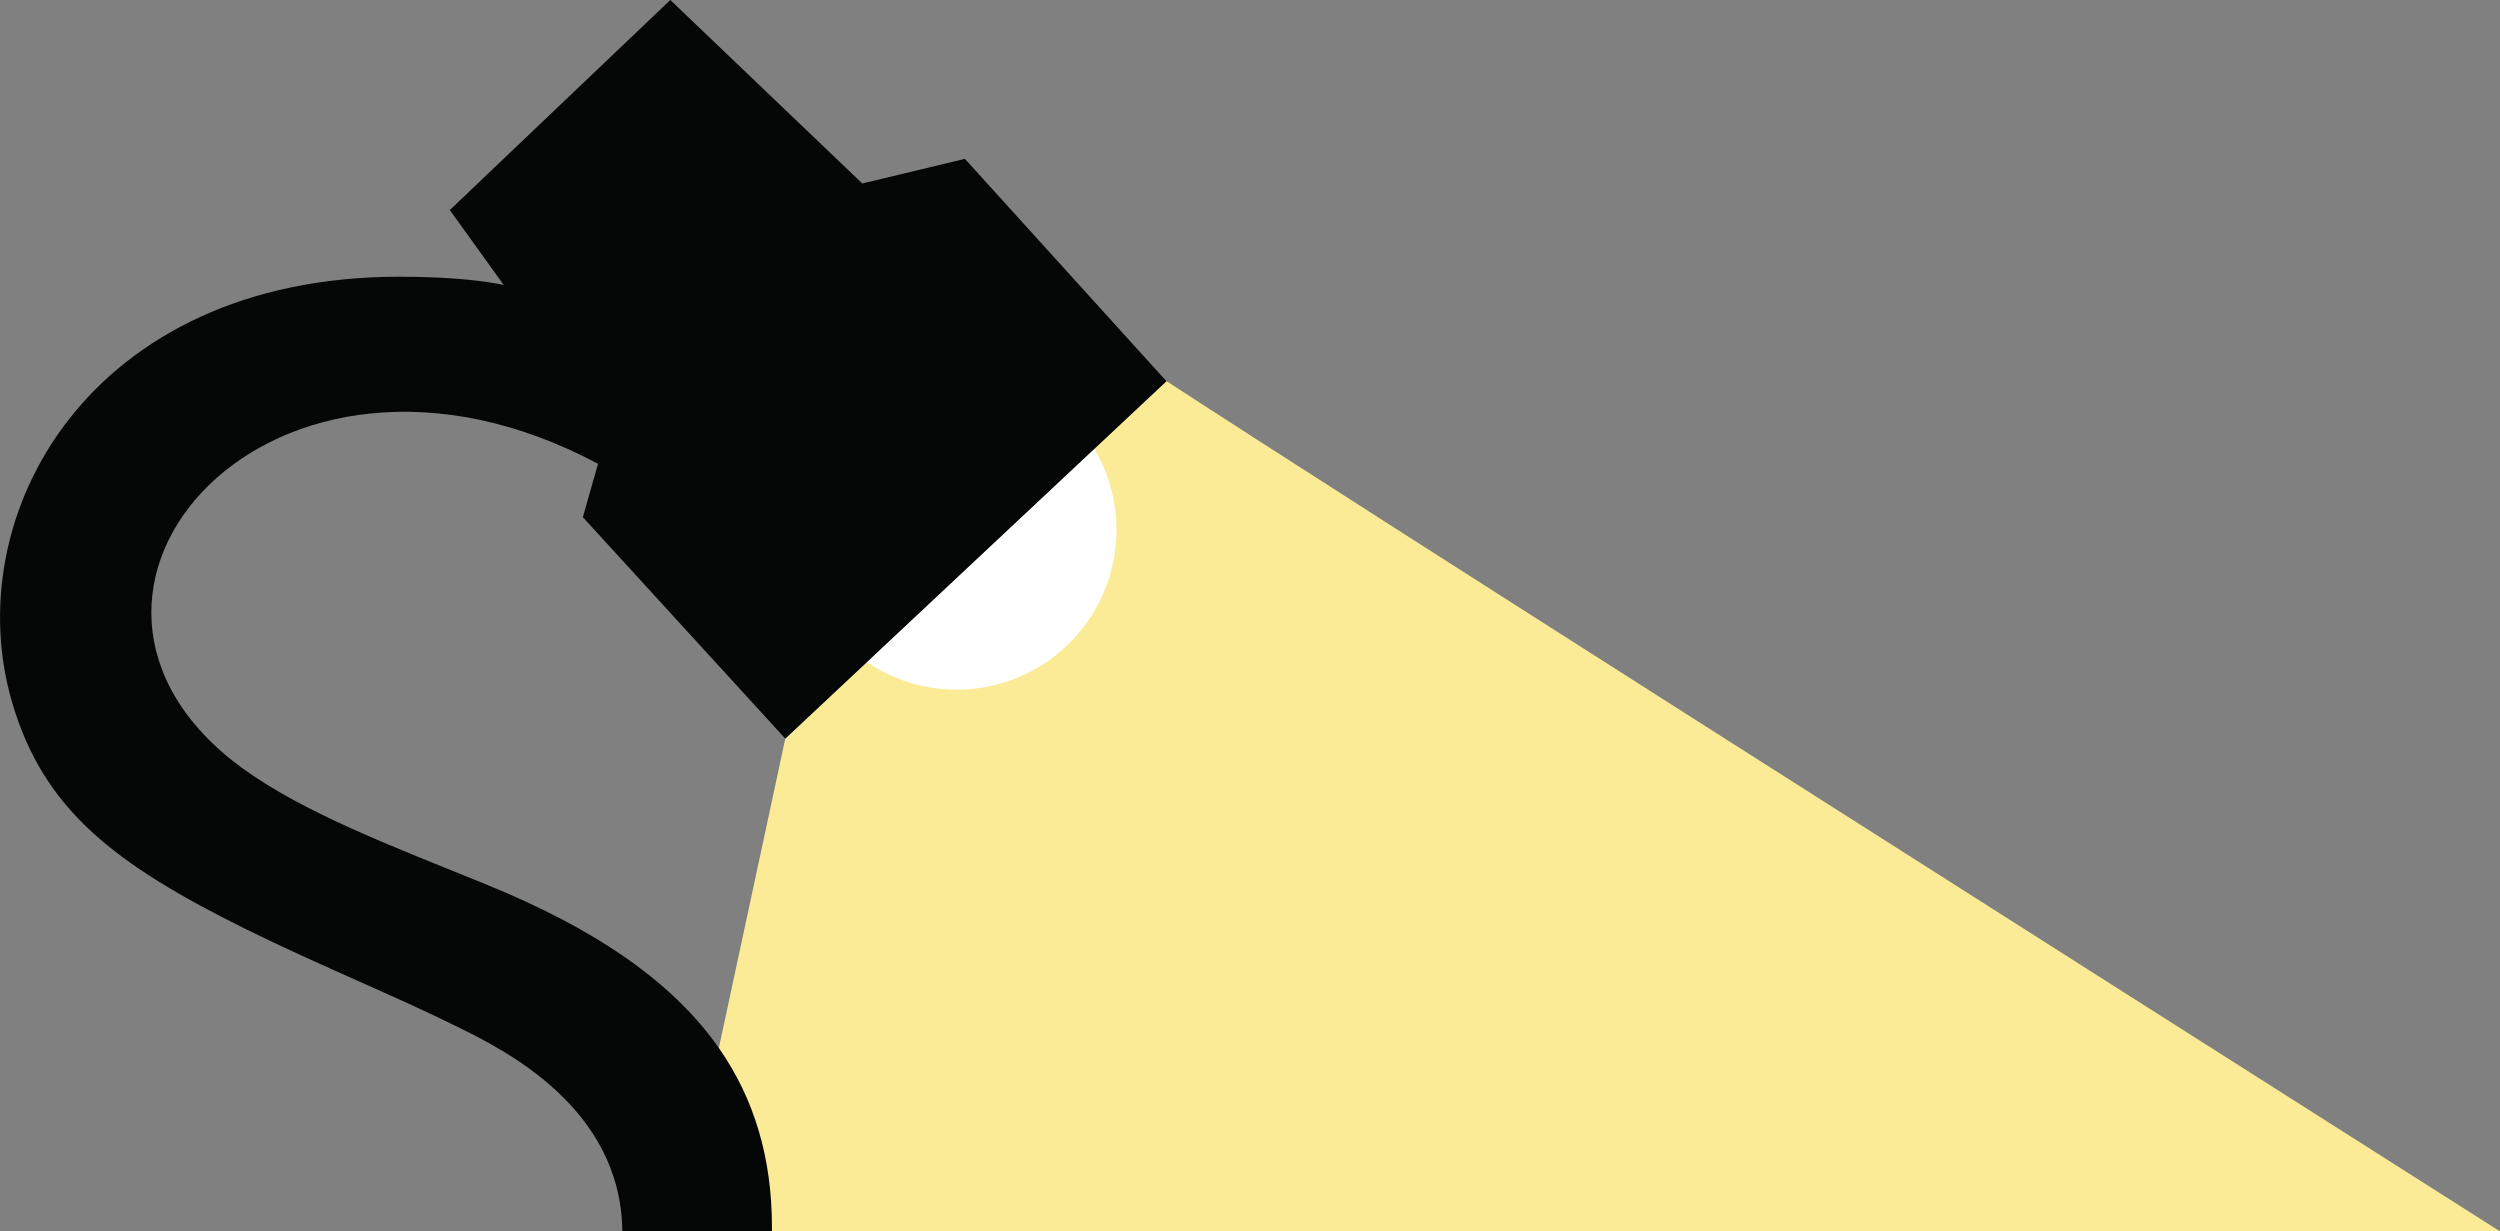 <svg xmlns="http://www.w3.org/2000/svg" viewBox="0 0 609.08 300">
  <rect x="0" y="0" width="609.08" height="300" fill="#808080" stroke="none"/>
  <title>snopes-logo-S-crop-on</title>
  <g>
    <path d="M191.33,179.92,165.54,300H609.08C480.7,218.42,332,124,284.19,92.85Z" style="fill: #fbeb97"/>
    <path d="M211.2,161.29a38.92,38.92,0,0,0,55.41-51.95L211.2,161.29Z" style="fill: #fff"/>
    <path d="M60.09,226.46c17.7,8.74,36.62,16.36,51.63,23.84,10.39,5.17,39.62,19.25,39.9,49.7h36.45c0-.35,0-.71,0-1.06,0-17.21-4.49-31.41-12.78-43.4-11.8-17-31.31-29.63-56.69-40-22.78-9.27-44.36-17.35-59.68-28.47C1.22,144.72,66.14,70.57,145.7,113L142,126l49.32,53.95,92.86-87.07-49.1-54.18-25,6L163.31,0,109.59,51.17l13.13,18.25c-4.26-.89-12.25-2-25.4-2C21.67,67.38-10.47,125.67,3,171.28,10.64,197.19,27.79,210.51,60.09,226.46Z" style="fill: #050606"/>
  </g>
</svg>
